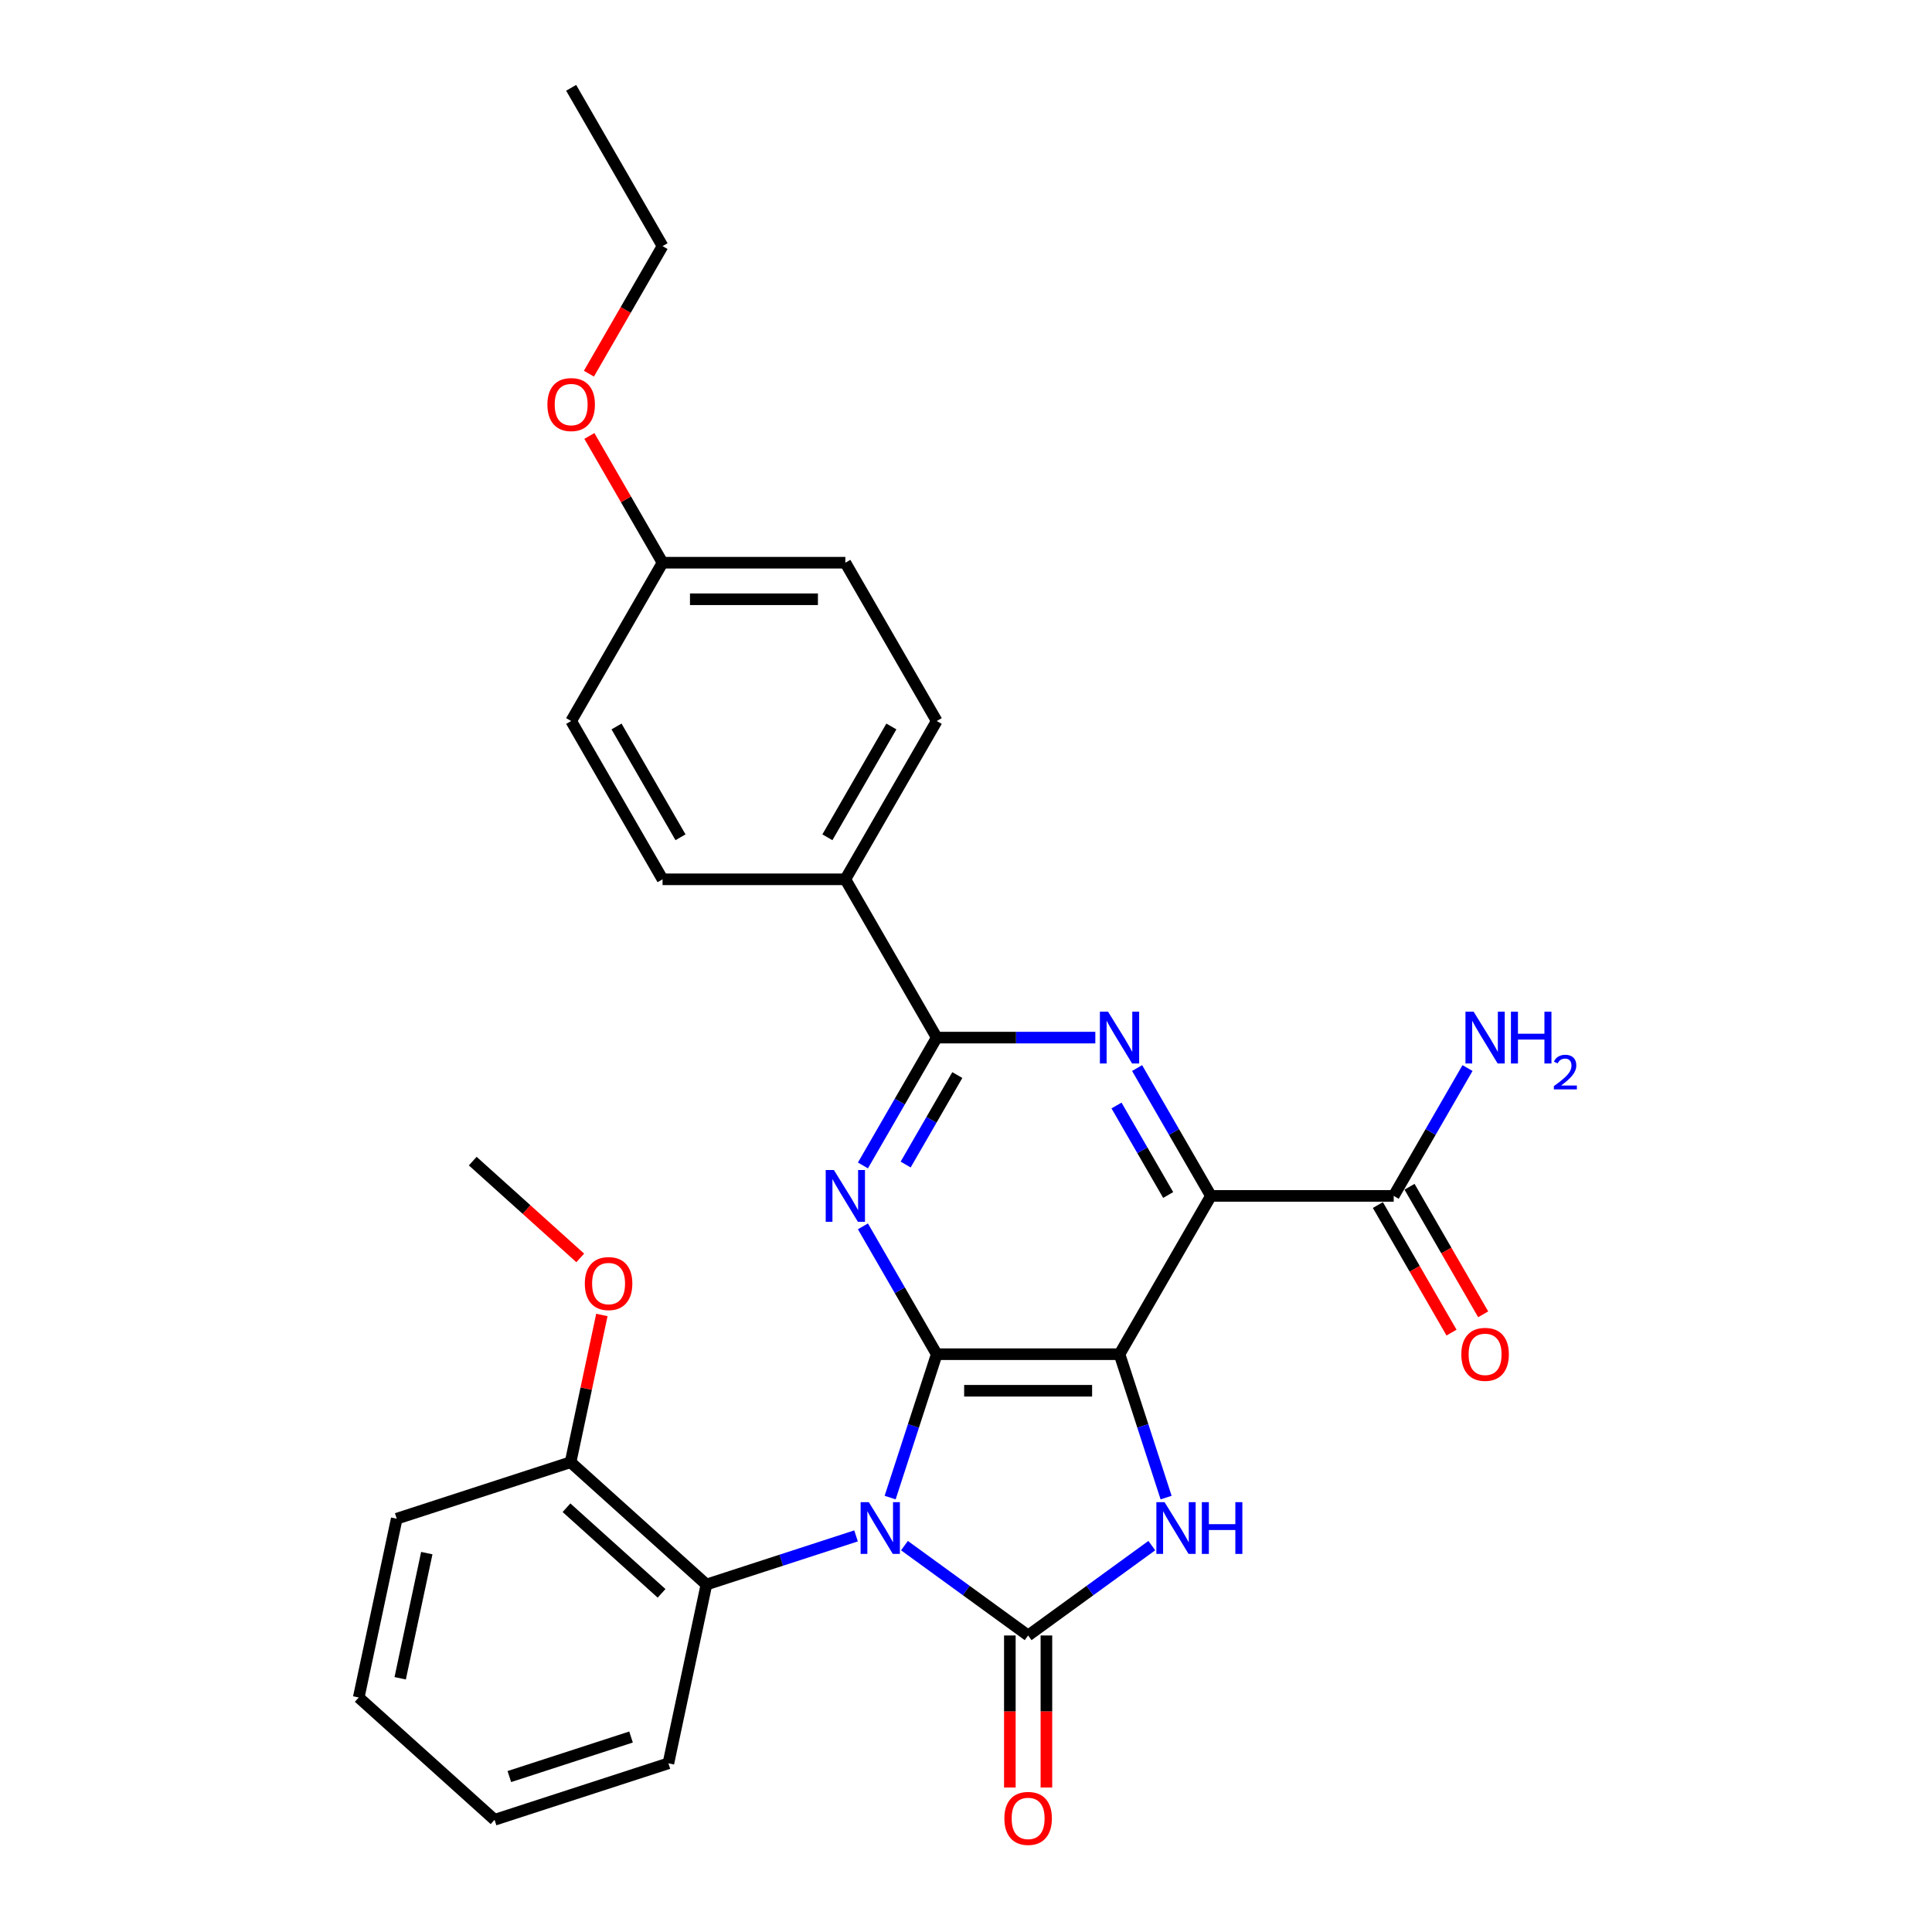 <?xml version='1.0' encoding='iso-8859-1'?>
<svg version='1.1' baseProfile='full'
              xmlns='http://www.w3.org/2000/svg'
                      xmlns:rdkit='http://www.rdkit.org/xml'
                      xmlns:xlink='http://www.w3.org/1999/xlink'
                  xml:space='preserve'
width='1000px' height='1000px' viewBox='0 0 1000 1000'>
<!-- END OF HEADER -->
<rect style='opacity:1.0;fill:#FFFFFF;stroke:none' width='1000' height='1000' x='0' y='0'> </rect>
<path class='bond-0' d='M 460.738,775.148 L 472.795,738.039' style='fill:none;fill-rule:evenodd;stroke:#0000FF;stroke-width:6px;stroke-linecap:butt;stroke-linejoin:miter;stroke-opacity:1' />
<path class='bond-0' d='M 472.795,738.039 L 484.853,700.931' style='fill:none;fill-rule:evenodd;stroke:#000000;stroke-width:6px;stroke-linecap:butt;stroke-linejoin:miter;stroke-opacity:1' />
<path class='bond-2' d='M 468.143,800.011 L 500.15,823.265' style='fill:none;fill-rule:evenodd;stroke:#0000FF;stroke-width:6px;stroke-linecap:butt;stroke-linejoin:miter;stroke-opacity:1' />
<path class='bond-2' d='M 500.15,823.265 L 532.158,846.52' style='fill:none;fill-rule:evenodd;stroke:#000000;stroke-width:6px;stroke-linecap:butt;stroke-linejoin:miter;stroke-opacity:1' />
<path class='bond-8' d='M 443.09,794.98 L 404.364,807.563' style='fill:none;fill-rule:evenodd;stroke:#0000FF;stroke-width:6px;stroke-linecap:butt;stroke-linejoin:miter;stroke-opacity:1' />
<path class='bond-8' d='M 404.364,807.563 L 365.637,820.146' style='fill:none;fill-rule:evenodd;stroke:#000000;stroke-width:6px;stroke-linecap:butt;stroke-linejoin:miter;stroke-opacity:1' />
<path class='bond-1' d='M 484.853,700.931 L 579.463,700.931' style='fill:none;fill-rule:evenodd;stroke:#000000;stroke-width:6px;stroke-linecap:butt;stroke-linejoin:miter;stroke-opacity:1' />
<path class='bond-1' d='M 499.044,719.853 L 565.271,719.853' style='fill:none;fill-rule:evenodd;stroke:#000000;stroke-width:6px;stroke-linecap:butt;stroke-linejoin:miter;stroke-opacity:1' />
<path class='bond-5' d='M 484.853,700.931 L 465.75,667.844' style='fill:none;fill-rule:evenodd;stroke:#000000;stroke-width:6px;stroke-linecap:butt;stroke-linejoin:miter;stroke-opacity:1' />
<path class='bond-5' d='M 465.75,667.844 L 446.648,634.758' style='fill:none;fill-rule:evenodd;stroke:#0000FF;stroke-width:6px;stroke-linecap:butt;stroke-linejoin:miter;stroke-opacity:1' />
<path class='bond-3' d='M 579.463,700.931 L 626.768,618.996' style='fill:none;fill-rule:evenodd;stroke:#000000;stroke-width:6px;stroke-linecap:butt;stroke-linejoin:miter;stroke-opacity:1' />
<path class='bond-29' d='M 579.463,700.931 L 591.52,738.039' style='fill:none;fill-rule:evenodd;stroke:#000000;stroke-width:6px;stroke-linecap:butt;stroke-linejoin:miter;stroke-opacity:1' />
<path class='bond-29' d='M 591.52,738.039 L 603.577,775.148' style='fill:none;fill-rule:evenodd;stroke:#0000FF;stroke-width:6px;stroke-linecap:butt;stroke-linejoin:miter;stroke-opacity:1' />
<path class='bond-4' d='M 532.158,846.52 L 564.165,823.265' style='fill:none;fill-rule:evenodd;stroke:#000000;stroke-width:6px;stroke-linecap:butt;stroke-linejoin:miter;stroke-opacity:1' />
<path class='bond-4' d='M 564.165,823.265 L 596.172,800.011' style='fill:none;fill-rule:evenodd;stroke:#0000FF;stroke-width:6px;stroke-linecap:butt;stroke-linejoin:miter;stroke-opacity:1' />
<path class='bond-10' d='M 522.697,846.52 L 522.697,885.868' style='fill:none;fill-rule:evenodd;stroke:#000000;stroke-width:6px;stroke-linecap:butt;stroke-linejoin:miter;stroke-opacity:1' />
<path class='bond-10' d='M 522.697,885.868 L 522.697,925.217' style='fill:none;fill-rule:evenodd;stroke:#FF0000;stroke-width:6px;stroke-linecap:butt;stroke-linejoin:miter;stroke-opacity:1' />
<path class='bond-10' d='M 541.619,846.52 L 541.619,885.868' style='fill:none;fill-rule:evenodd;stroke:#000000;stroke-width:6px;stroke-linecap:butt;stroke-linejoin:miter;stroke-opacity:1' />
<path class='bond-10' d='M 541.619,885.868 L 541.619,925.217' style='fill:none;fill-rule:evenodd;stroke:#FF0000;stroke-width:6px;stroke-linecap:butt;stroke-linejoin:miter;stroke-opacity:1' />
<path class='bond-9' d='M 626.768,618.996 L 721.377,618.996' style='fill:none;fill-rule:evenodd;stroke:#000000;stroke-width:6px;stroke-linecap:butt;stroke-linejoin:miter;stroke-opacity:1' />
<path class='bond-31' d='M 626.768,618.996 L 607.665,585.91' style='fill:none;fill-rule:evenodd;stroke:#000000;stroke-width:6px;stroke-linecap:butt;stroke-linejoin:miter;stroke-opacity:1' />
<path class='bond-31' d='M 607.665,585.91 L 588.563,552.824' style='fill:none;fill-rule:evenodd;stroke:#0000FF;stroke-width:6px;stroke-linecap:butt;stroke-linejoin:miter;stroke-opacity:1' />
<path class='bond-31' d='M 604.65,618.531 L 591.278,595.371' style='fill:none;fill-rule:evenodd;stroke:#000000;stroke-width:6px;stroke-linecap:butt;stroke-linejoin:miter;stroke-opacity:1' />
<path class='bond-31' d='M 591.278,595.371 L 577.907,572.21' style='fill:none;fill-rule:evenodd;stroke:#0000FF;stroke-width:6px;stroke-linecap:butt;stroke-linejoin:miter;stroke-opacity:1' />
<path class='bond-7' d='M 446.648,603.234 L 465.75,570.148' style='fill:none;fill-rule:evenodd;stroke:#0000FF;stroke-width:6px;stroke-linecap:butt;stroke-linejoin:miter;stroke-opacity:1' />
<path class='bond-7' d='M 465.75,570.148 L 484.853,537.062' style='fill:none;fill-rule:evenodd;stroke:#000000;stroke-width:6px;stroke-linecap:butt;stroke-linejoin:miter;stroke-opacity:1' />
<path class='bond-7' d='M 468.766,602.769 L 482.137,579.609' style='fill:none;fill-rule:evenodd;stroke:#0000FF;stroke-width:6px;stroke-linecap:butt;stroke-linejoin:miter;stroke-opacity:1' />
<path class='bond-7' d='M 482.137,579.609 L 495.509,556.448' style='fill:none;fill-rule:evenodd;stroke:#000000;stroke-width:6px;stroke-linecap:butt;stroke-linejoin:miter;stroke-opacity:1' />
<path class='bond-6' d='M 566.936,537.062 L 525.895,537.062' style='fill:none;fill-rule:evenodd;stroke:#0000FF;stroke-width:6px;stroke-linecap:butt;stroke-linejoin:miter;stroke-opacity:1' />
<path class='bond-6' d='M 525.895,537.062 L 484.853,537.062' style='fill:none;fill-rule:evenodd;stroke:#000000;stroke-width:6px;stroke-linecap:butt;stroke-linejoin:miter;stroke-opacity:1' />
<path class='bond-11' d='M 484.853,537.062 L 437.548,455.127' style='fill:none;fill-rule:evenodd;stroke:#000000;stroke-width:6px;stroke-linecap:butt;stroke-linejoin:miter;stroke-opacity:1' />
<path class='bond-12' d='M 365.637,820.146 L 295.329,756.84' style='fill:none;fill-rule:evenodd;stroke:#000000;stroke-width:6px;stroke-linecap:butt;stroke-linejoin:miter;stroke-opacity:1' />
<path class='bond-12' d='M 342.43,824.712 L 293.214,780.397' style='fill:none;fill-rule:evenodd;stroke:#000000;stroke-width:6px;stroke-linecap:butt;stroke-linejoin:miter;stroke-opacity:1' />
<path class='bond-21' d='M 365.637,820.146 L 345.967,912.688' style='fill:none;fill-rule:evenodd;stroke:#000000;stroke-width:6px;stroke-linecap:butt;stroke-linejoin:miter;stroke-opacity:1' />
<path class='bond-13' d='M 713.184,623.727 L 732.243,656.737' style='fill:none;fill-rule:evenodd;stroke:#000000;stroke-width:6px;stroke-linecap:butt;stroke-linejoin:miter;stroke-opacity:1' />
<path class='bond-13' d='M 732.243,656.737 L 751.301,689.748' style='fill:none;fill-rule:evenodd;stroke:#FF0000;stroke-width:6px;stroke-linecap:butt;stroke-linejoin:miter;stroke-opacity:1' />
<path class='bond-13' d='M 729.571,614.266 L 748.629,647.276' style='fill:none;fill-rule:evenodd;stroke:#000000;stroke-width:6px;stroke-linecap:butt;stroke-linejoin:miter;stroke-opacity:1' />
<path class='bond-13' d='M 748.629,647.276 L 767.688,680.287' style='fill:none;fill-rule:evenodd;stroke:#FF0000;stroke-width:6px;stroke-linecap:butt;stroke-linejoin:miter;stroke-opacity:1' />
<path class='bond-16' d='M 721.377,618.996 L 740.48,585.91' style='fill:none;fill-rule:evenodd;stroke:#000000;stroke-width:6px;stroke-linecap:butt;stroke-linejoin:miter;stroke-opacity:1' />
<path class='bond-16' d='M 740.48,585.91 L 759.582,552.824' style='fill:none;fill-rule:evenodd;stroke:#0000FF;stroke-width:6px;stroke-linecap:butt;stroke-linejoin:miter;stroke-opacity:1' />
<path class='bond-14' d='M 437.548,455.127 L 484.853,373.193' style='fill:none;fill-rule:evenodd;stroke:#000000;stroke-width:6px;stroke-linecap:butt;stroke-linejoin:miter;stroke-opacity:1' />
<path class='bond-14' d='M 428.257,433.376 L 461.37,376.022' style='fill:none;fill-rule:evenodd;stroke:#000000;stroke-width:6px;stroke-linecap:butt;stroke-linejoin:miter;stroke-opacity:1' />
<path class='bond-15' d='M 437.548,455.127 L 342.938,455.127' style='fill:none;fill-rule:evenodd;stroke:#000000;stroke-width:6px;stroke-linecap:butt;stroke-linejoin:miter;stroke-opacity:1' />
<path class='bond-20' d='M 295.329,756.84 L 303.428,718.733' style='fill:none;fill-rule:evenodd;stroke:#000000;stroke-width:6px;stroke-linecap:butt;stroke-linejoin:miter;stroke-opacity:1' />
<path class='bond-20' d='M 303.428,718.733 L 311.528,680.627' style='fill:none;fill-rule:evenodd;stroke:#FF0000;stroke-width:6px;stroke-linecap:butt;stroke-linejoin:miter;stroke-opacity:1' />
<path class='bond-23' d='M 295.329,756.84 L 205.349,786.076' style='fill:none;fill-rule:evenodd;stroke:#000000;stroke-width:6px;stroke-linecap:butt;stroke-linejoin:miter;stroke-opacity:1' />
<path class='bond-19' d='M 484.853,373.193 L 437.548,291.258' style='fill:none;fill-rule:evenodd;stroke:#000000;stroke-width:6px;stroke-linecap:butt;stroke-linejoin:miter;stroke-opacity:1' />
<path class='bond-18' d='M 342.938,455.127 L 295.633,373.193' style='fill:none;fill-rule:evenodd;stroke:#000000;stroke-width:6px;stroke-linecap:butt;stroke-linejoin:miter;stroke-opacity:1' />
<path class='bond-18' d='M 352.229,433.376 L 319.116,376.022' style='fill:none;fill-rule:evenodd;stroke:#000000;stroke-width:6px;stroke-linecap:butt;stroke-linejoin:miter;stroke-opacity:1' />
<path class='bond-17' d='M 342.938,291.258 L 295.633,373.193' style='fill:none;fill-rule:evenodd;stroke:#000000;stroke-width:6px;stroke-linecap:butt;stroke-linejoin:miter;stroke-opacity:1' />
<path class='bond-22' d='M 342.938,291.258 L 324,258.456' style='fill:none;fill-rule:evenodd;stroke:#000000;stroke-width:6px;stroke-linecap:butt;stroke-linejoin:miter;stroke-opacity:1' />
<path class='bond-22' d='M 324,258.456 L 305.061,225.653' style='fill:none;fill-rule:evenodd;stroke:#FF0000;stroke-width:6px;stroke-linecap:butt;stroke-linejoin:miter;stroke-opacity:1' />
<path class='bond-32' d='M 342.938,291.258 L 437.548,291.258' style='fill:none;fill-rule:evenodd;stroke:#000000;stroke-width:6px;stroke-linecap:butt;stroke-linejoin:miter;stroke-opacity:1' />
<path class='bond-32' d='M 357.13,310.18 L 423.356,310.18' style='fill:none;fill-rule:evenodd;stroke:#000000;stroke-width:6px;stroke-linecap:butt;stroke-linejoin:miter;stroke-opacity:1' />
<path class='bond-25' d='M 300.335,651.093 L 272.513,626.042' style='fill:none;fill-rule:evenodd;stroke:#FF0000;stroke-width:6px;stroke-linecap:butt;stroke-linejoin:miter;stroke-opacity:1' />
<path class='bond-25' d='M 272.513,626.042 L 244.69,600.991' style='fill:none;fill-rule:evenodd;stroke:#000000;stroke-width:6px;stroke-linecap:butt;stroke-linejoin:miter;stroke-opacity:1' />
<path class='bond-26' d='M 345.967,912.688 L 255.988,941.924' style='fill:none;fill-rule:evenodd;stroke:#000000;stroke-width:6px;stroke-linecap:butt;stroke-linejoin:miter;stroke-opacity:1' />
<path class='bond-26' d='M 326.623,899.078 L 263.637,919.543' style='fill:none;fill-rule:evenodd;stroke:#000000;stroke-width:6px;stroke-linecap:butt;stroke-linejoin:miter;stroke-opacity:1' />
<path class='bond-24' d='M 304.821,193.41 L 323.879,160.4' style='fill:none;fill-rule:evenodd;stroke:#FF0000;stroke-width:6px;stroke-linecap:butt;stroke-linejoin:miter;stroke-opacity:1' />
<path class='bond-24' d='M 323.879,160.4 L 342.938,127.389' style='fill:none;fill-rule:evenodd;stroke:#000000;stroke-width:6px;stroke-linecap:butt;stroke-linejoin:miter;stroke-opacity:1' />
<path class='bond-30' d='M 205.349,786.076 L 185.679,878.618' style='fill:none;fill-rule:evenodd;stroke:#000000;stroke-width:6px;stroke-linecap:butt;stroke-linejoin:miter;stroke-opacity:1' />
<path class='bond-30' d='M 220.907,803.891 L 207.138,868.671' style='fill:none;fill-rule:evenodd;stroke:#000000;stroke-width:6px;stroke-linecap:butt;stroke-linejoin:miter;stroke-opacity:1' />
<path class='bond-27' d='M 342.938,127.389 L 295.633,45.455' style='fill:none;fill-rule:evenodd;stroke:#000000;stroke-width:6px;stroke-linecap:butt;stroke-linejoin:miter;stroke-opacity:1' />
<path class='bond-28' d='M 255.988,941.924 L 185.679,878.618' style='fill:none;fill-rule:evenodd;stroke:#000000;stroke-width:6px;stroke-linecap:butt;stroke-linejoin:miter;stroke-opacity:1' />
<path  class='atom-0' d='M 449.694 777.513
L 458.474 791.705
Q 459.344 793.105, 460.745 795.64
Q 462.145 798.176, 462.221 798.327
L 462.221 777.513
L 465.778 777.513
L 465.778 804.307
L 462.107 804.307
L 452.684 788.791
Q 451.586 786.974, 450.413 784.893
Q 449.278 782.811, 448.937 782.168
L 448.937 804.307
L 445.456 804.307
L 445.456 777.513
L 449.694 777.513
' fill='#0000FF'/>
<path  class='atom-5' d='M 602.776 777.513
L 611.556 791.705
Q 612.426 793.105, 613.827 795.64
Q 615.227 798.176, 615.302 798.327
L 615.302 777.513
L 618.86 777.513
L 618.86 804.307
L 615.189 804.307
L 605.766 788.791
Q 604.668 786.974, 603.495 784.893
Q 602.36 782.811, 602.019 782.168
L 602.019 804.307
L 598.538 804.307
L 598.538 777.513
L 602.776 777.513
' fill='#0000FF'/>
<path  class='atom-5' d='M 622.077 777.513
L 625.71 777.513
L 625.71 788.904
L 639.409 788.904
L 639.409 777.513
L 643.042 777.513
L 643.042 804.307
L 639.409 804.307
L 639.409 791.932
L 625.71 791.932
L 625.71 804.307
L 622.077 804.307
L 622.077 777.513
' fill='#0000FF'/>
<path  class='atom-6' d='M 431.625 605.599
L 440.405 619.791
Q 441.276 621.191, 442.676 623.727
Q 444.076 626.262, 444.152 626.414
L 444.152 605.599
L 447.709 605.599
L 447.709 632.393
L 444.038 632.393
L 434.615 616.877
Q 433.518 615.06, 432.344 612.979
Q 431.209 610.898, 430.868 610.254
L 430.868 632.393
L 427.387 632.393
L 427.387 605.599
L 431.625 605.599
' fill='#0000FF'/>
<path  class='atom-7' d='M 573.54 523.665
L 582.32 537.856
Q 583.19 539.257, 584.591 541.792
Q 585.991 544.328, 586.066 544.479
L 586.066 523.665
L 589.624 523.665
L 589.624 550.458
L 585.953 550.458
L 576.53 534.942
Q 575.432 533.126, 574.259 531.044
Q 573.124 528.963, 572.783 528.32
L 572.783 550.458
L 569.302 550.458
L 569.302 523.665
L 573.54 523.665
' fill='#0000FF'/>
<path  class='atom-11' d='M 519.858 941.206
Q 519.858 934.772, 523.037 931.177
Q 526.216 927.582, 532.158 927.582
Q 538.099 927.582, 541.278 931.177
Q 544.457 934.772, 544.457 941.206
Q 544.457 947.715, 541.24 951.424
Q 538.024 955.094, 532.158 955.094
Q 526.254 955.094, 523.037 951.424
Q 519.858 947.753, 519.858 941.206
M 532.158 952.067
Q 536.245 952.067, 538.44 949.342
Q 540.673 946.58, 540.673 941.206
Q 540.673 935.945, 538.44 933.296
Q 536.245 930.609, 532.158 930.609
Q 528.071 930.609, 525.838 933.258
Q 523.643 935.908, 523.643 941.206
Q 523.643 946.617, 525.838 949.342
Q 528.071 952.067, 532.158 952.067
' fill='#FF0000'/>
<path  class='atom-14' d='M 756.383 701.006
Q 756.383 694.573, 759.562 690.978
Q 762.741 687.382, 768.682 687.382
Q 774.624 687.382, 777.803 690.978
Q 780.982 694.573, 780.982 701.006
Q 780.982 707.515, 777.765 711.224
Q 774.548 714.895, 768.682 714.895
Q 762.779 714.895, 759.562 711.224
Q 756.383 707.553, 756.383 701.006
M 768.682 711.868
Q 772.769 711.868, 774.964 709.143
Q 777.197 706.38, 777.197 701.006
Q 777.197 695.746, 774.964 693.097
Q 772.769 690.41, 768.682 690.41
Q 764.595 690.41, 762.362 693.059
Q 760.167 695.708, 760.167 701.006
Q 760.167 706.418, 762.362 709.143
Q 764.595 711.868, 768.682 711.868
' fill='#FF0000'/>
<path  class='atom-17' d='M 762.76 523.665
L 771.54 537.856
Q 772.41 539.257, 773.81 541.792
Q 775.21 544.328, 775.286 544.479
L 775.286 523.665
L 778.843 523.665
L 778.843 550.458
L 775.173 550.458
L 765.749 534.942
Q 764.652 533.126, 763.479 531.044
Q 762.343 528.963, 762.003 528.32
L 762.003 550.458
L 758.521 550.458
L 758.521 523.665
L 762.76 523.665
' fill='#0000FF'/>
<path  class='atom-17' d='M 782.06 523.665
L 785.693 523.665
L 785.693 535.056
L 799.393 535.056
L 799.393 523.665
L 803.026 523.665
L 803.026 550.458
L 799.393 550.458
L 799.393 538.083
L 785.693 538.083
L 785.693 550.458
L 782.06 550.458
L 782.06 523.665
' fill='#0000FF'/>
<path  class='atom-17' d='M 804.324 549.518
Q 804.974 547.845, 806.522 546.921
Q 808.071 545.972, 810.219 545.972
Q 812.892 545.972, 814.39 547.42
Q 815.889 548.869, 815.889 551.442
Q 815.889 554.064, 813.941 556.512
Q 812.017 558.96, 808.021 561.857
L 816.189 561.857
L 816.189 563.855
L 804.275 563.855
L 804.275 562.182
Q 807.571 559.834, 809.52 558.085
Q 811.493 556.337, 812.442 554.763
Q 813.391 553.19, 813.391 551.566
Q 813.391 549.868, 812.542 548.919
Q 811.693 547.97, 810.219 547.97
Q 808.795 547.97, 807.846 548.544
Q 806.897 549.119, 806.223 550.393
L 804.324 549.518
' fill='#0000FF'/>
<path  class='atom-21' d='M 302.7 664.373
Q 302.7 657.939, 305.879 654.344
Q 309.058 650.749, 314.999 650.749
Q 320.941 650.749, 324.12 654.344
Q 327.298 657.939, 327.298 664.373
Q 327.298 670.882, 324.082 674.591
Q 320.865 678.262, 314.999 678.262
Q 309.096 678.262, 305.879 674.591
Q 302.7 670.92, 302.7 664.373
M 314.999 675.234
Q 319.086 675.234, 321.281 672.509
Q 323.514 669.747, 323.514 664.373
Q 323.514 659.113, 321.281 656.464
Q 319.086 653.777, 314.999 653.777
Q 310.912 653.777, 308.679 656.426
Q 306.484 659.075, 306.484 664.373
Q 306.484 669.785, 308.679 672.509
Q 310.912 675.234, 314.999 675.234
' fill='#FF0000'/>
<path  class='atom-23' d='M 283.334 209.399
Q 283.334 202.966, 286.513 199.371
Q 289.692 195.775, 295.633 195.775
Q 301.575 195.775, 304.754 199.371
Q 307.932 202.966, 307.932 209.399
Q 307.932 215.908, 304.716 219.617
Q 301.499 223.288, 295.633 223.288
Q 289.73 223.288, 286.513 219.617
Q 283.334 215.946, 283.334 209.399
M 295.633 220.26
Q 299.72 220.26, 301.915 217.536
Q 304.148 214.773, 304.148 209.399
Q 304.148 204.139, 301.915 201.49
Q 299.72 198.803, 295.633 198.803
Q 291.546 198.803, 289.313 201.452
Q 287.118 204.101, 287.118 209.399
Q 287.118 214.811, 289.313 217.536
Q 291.546 220.26, 295.633 220.26
' fill='#FF0000'/>
</svg>
